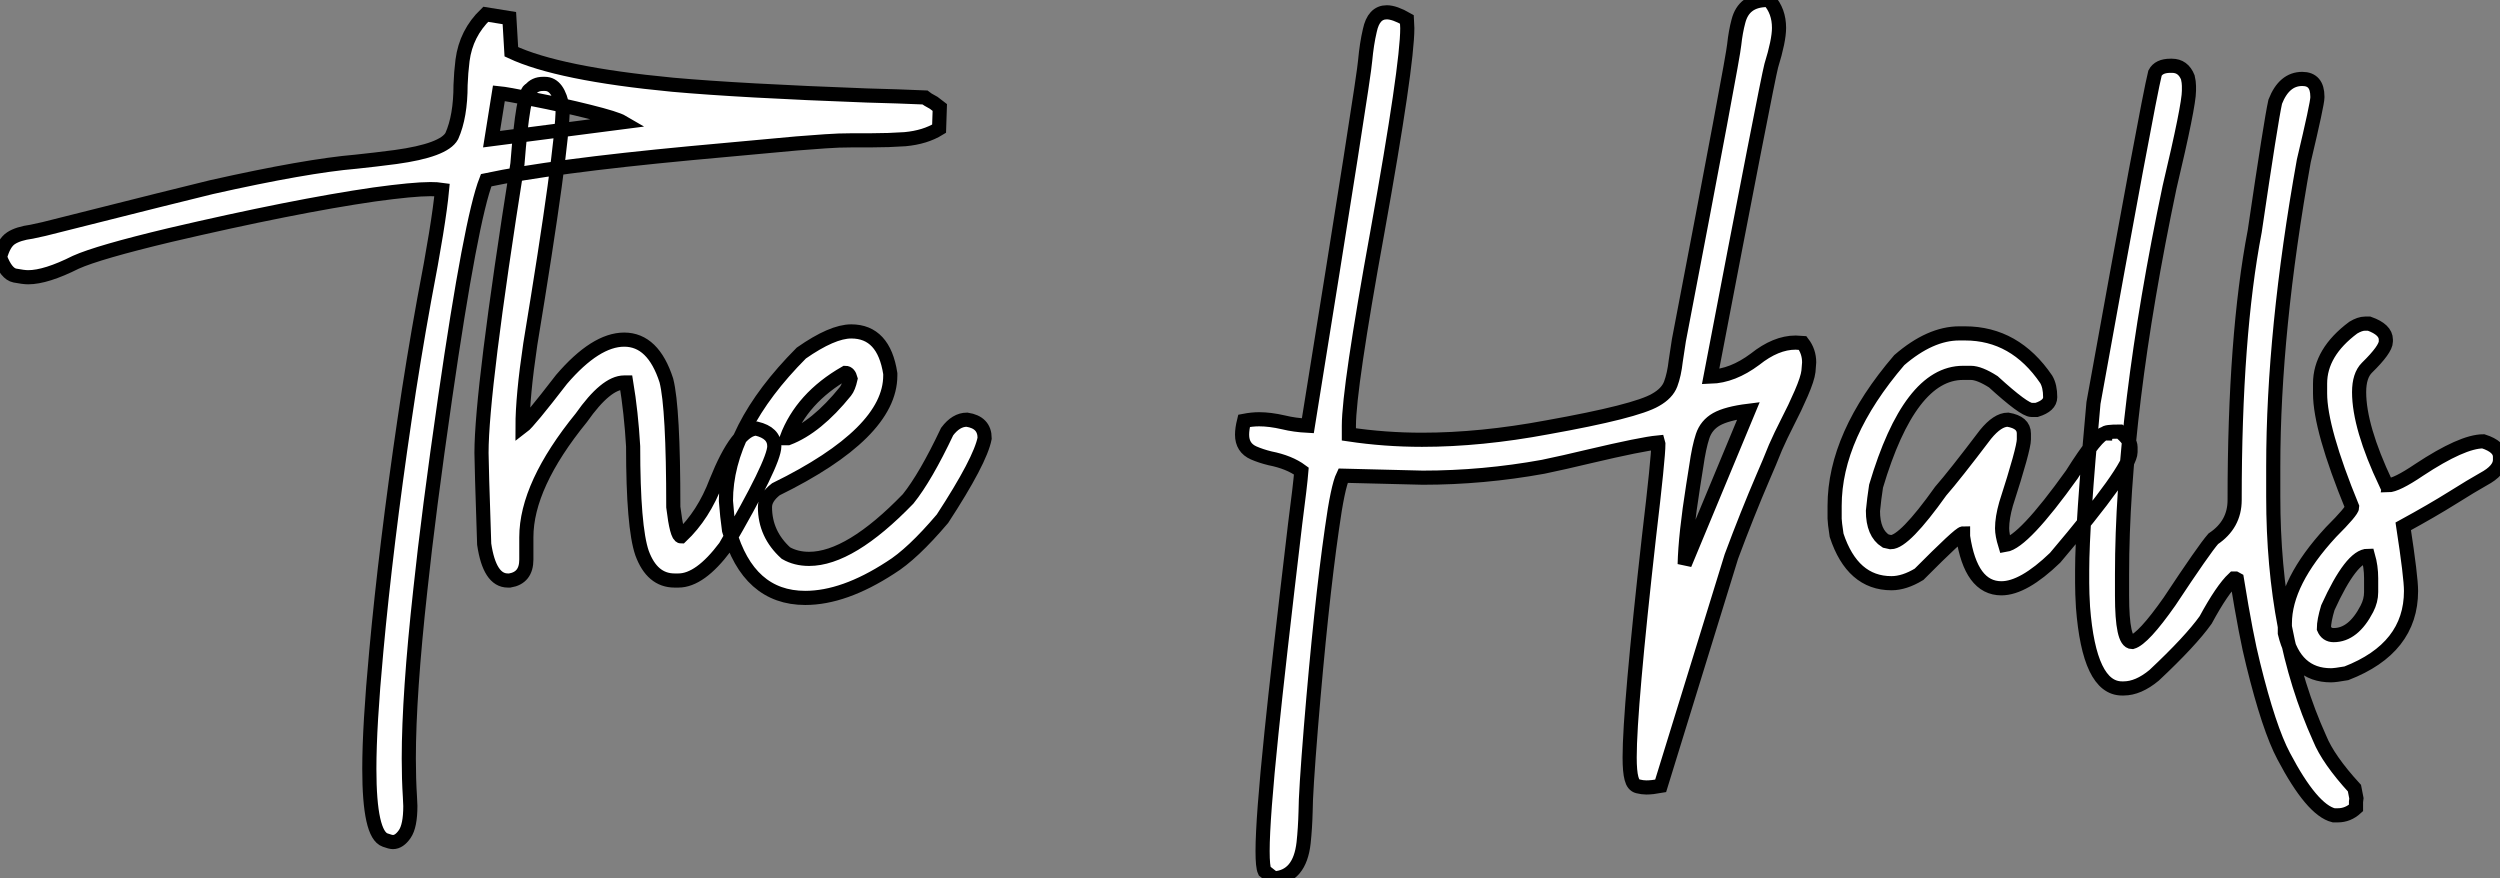 <?xml version="1.0" standalone="no"?>
<svg xmlns="http://www.w3.org/2000/svg" viewBox="2.19 -41.26 176.74 62.1"><rect x="2.19" y="-41.26" width="176.74" height="62.1" fill="#808080" stroke="none"/><path d="M29.97 18.27L29.97 18.27Q29.80 18.27 29.42 18.13L29.42 18.13Q28.30 17.75 28.30 13.10L28.30 13.10Q28.30 10.06 28.79 4.81L28.79 4.81Q29.48-2.71 30.79-11.59L30.79-11.59Q31.39-15.72 32.18-20.07L32.18-20.07Q33.22-25.48 33.44-27.84L33.44-27.84Q33.11-27.89 32.62-27.89L32.62-27.89Q31.39-27.89 28.63-27.51L28.63-27.51Q22.97-26.69 14.19-24.64L14.19-24.64Q9.13-23.43 7.55-22.72L7.55-22.72Q5.44-21.66 4.18-21.66L4.18-21.66Q3.86-21.66 3.24-21.78Q2.63-21.90 2.19-23.08L2.19-23.08Q2.46-24.09 2.97-24.42Q3.47-24.75 4.43-24.88L4.43-24.88L5.30-25.07Q15.50-27.64 17.14-28.03L17.14-28.03Q23.82-29.53 27.37-29.83L27.37-29.83Q28.71-29.97 30.16-30.16L30.16-30.16Q33.58-30.63 34.13-31.64L34.13-31.64Q34.75-33.03 34.75-35.25L34.75-35.25Q34.78-36.12 34.89-37.00L34.89-37.00Q35.14-38.91 36.53-40.25L36.53-40.25L38.20-39.98L38.34-37.60Q41.67-36.04 49.74-35.27L49.74-35.27Q54.55-34.84 63.46-34.51L63.46-34.51Q65.76-34.45 67.57-34.37L67.57-34.37Q67.70-34.26 68.20-33.99L68.20-33.99L68.63-33.66L68.58-32.16Q67.59-31.55 66.17-31.42L66.17-31.42Q65.02-31.34 63.79-31.34L63.79-31.34L62.48-31.34Q61.47-31.34 60.53-31.27Q59.58-31.20 58.52-31.12L58.52-31.12L51.00-30.43Q41.15-29.50 36.56-28.52L36.56-28.52Q35.49-25.79 33.66-13.15L33.66-13.15Q32.48-4.98 31.91 0.41L31.91 0.41Q31.09 7.85 31.09 12.36L31.09 12.36Q31.09 13.81 31.17 15.07L31.17 15.07L31.20 15.72Q31.20 17.14 30.80 17.71Q30.41 18.27 29.97 18.27ZM37.46-34.67L36.94-31.42L46.21-32.62Q45.75-32.89 43.82-33.37Q41.89-33.85 39.94-34.23Q37.98-34.62 37.46-34.67L37.46-34.67ZM50.15-0.22L50.15-0.22L49.88-0.22Q48.29-0.22 47.58-2.16L47.58-2.16Q46.95-3.99 46.95-9.71L46.95-9.71Q46.81-12.11 46.46-14.22L46.46-14.22L46.32-14.22Q45.04-14.22 43.29-11.73L43.29-11.73Q39.40-6.95 39.40-3.28L39.40-3.28L39.40-1.70Q39.40-0.41 38.23-0.22L38.23-0.22L38.09-0.22Q36.80-0.22 36.42-2.79L36.42-2.79Q36.23-8.48 36.23-9.24L36.23-9.24Q36.23-13.62 38.77-29.67L38.77-29.67Q39.18-34.92 39.68-34.92L39.68-34.92Q40.00-35.33 40.58-35.33L40.58-35.33L40.71-35.33Q41.67-35.33 41.97-33.61L41.97-33.61Q41.97-30.82 39.68-16.93L39.68-16.93Q39.13-13.23 39.13-11.10L39.13-11.10Q39.57-11.43 41.89-14.44L41.89-14.44Q44.30-17.25 46.32-17.25L46.32-17.25Q48.37-17.25 49.30-14.36L49.30-14.36Q49.79-12.44 49.79-5.41L49.79-5.41Q50.04-3.34 50.34-3.34L50.34-3.34Q51.93-4.84 52.83-7.22L52.83-7.22Q54.33-10.96 55.67-10.96L55.67-10.96Q56.93-10.66 56.93-9.71L56.93-9.71Q56.93-8.56 53.46-2.60L53.46-2.60Q51.68-0.22 50.15-0.22ZM59.12 1.01L59.12 1.01Q55.10 1.01 53.73-3.77L53.73-3.77Q53.59-4.76 53.51-5.85L53.51-5.85Q53.51-10.94 58.84-16.30L58.84-16.30Q61.03-17.83 62.37-17.83L62.37-17.83Q64.67-17.83 65.13-14.85L65.13-14.85L65.13-14.71Q65.13-10.64 57.04-6.67L57.04-6.67Q56.27-6.07 56.27-5.41L56.27-5.41Q56.27-3.50 57.75-2.16L57.75-2.16Q58.46-1.75 59.39-1.75L59.39-1.75Q62.29-1.75 66.39-5.99L66.39-5.99Q67.62-7.52 69.15-10.75L69.15-10.75Q69.78-11.59 70.55-11.59L70.55-11.59Q71.80-11.40 71.80-10.28L71.80-10.28Q71.50-8.70 68.82-4.59L68.82-4.59Q66.69-2.08 65.13-1.12L65.13-1.12Q61.85 1.01 59.12 1.01ZM57.80-10.28L57.89-10.28Q59.91-11.05 61.96-13.59L61.96-13.59Q62.18-13.86 62.32-14.49L62.32-14.49Q62.21-14.90 61.96-14.90L61.96-14.90Q58.87-13.13 57.80-10.28L57.80-10.28Z" fill="white" stroke="black" transform="scale(1,1)"/><path d="M92.25 20.84L92.25 20.84L91.59 20.32Q91.45 20.02 91.45 18.92L91.45 18.92Q91.45 16.63 92.08 10.53L92.08 10.53Q92.55 5.91 93.75-4.21L93.75-4.21Q94.11-6.97 94.19-7.96L94.19-7.96Q93.34-8.59 91.97-8.86L91.97-8.86Q91.32-9.02 90.82-9.24L90.82-9.24Q90.00-9.60 90.00-10.53L90.00-10.53Q90.00-10.94 90.14-11.51L90.14-11.51Q90.71-11.62 91.21-11.62L91.21-11.62Q91.97-11.62 92.93-11.40L92.93-11.40Q93.70-11.21 94.65-11.16L94.65-11.16Q98.64-35.90 98.70-36.97L98.70-36.97Q98.81-38.17 99.03-39.10L99.03-39.10Q99.30-40.39 100.23-40.39L100.23-40.39Q100.78-40.39 101.65-39.89L101.65-39.89L101.68-39.27Q101.68-36.61 99.57-24.88L99.57-24.88Q97.55-13.78 97.55-11.16L97.55-11.16L97.55-10.55Q100.09-10.17 102.72-10.17L102.72-10.17Q106.88-10.17 111.58-11.05L111.58-11.05Q117.84-12.17 119.23-12.99L119.23-12.99Q120.05-13.45 120.30-14.11Q120.55-14.77 120.66-15.75L120.66-15.75L120.88-17.20Q124.73-37.27 124.79-38.09L124.79-38.09Q124.89-39.02 125.09-39.76L125.09-39.76Q125.47-41.26 127.14-41.26L127.14-41.26L127.25-41.26Q127.96-40.47 127.96-39.29L127.96-39.29Q127.96-38.39 127.41-36.61L127.41-36.61Q127.11-35.46 123.12-14.63L123.12-14.63Q124.68-14.68 126.26-15.86L126.26-15.86Q127.74-17.04 129.13-17.04L129.13-17.04L129.63-17.01Q130.09-16.41 130.09-15.64L130.09-15.64Q130.09-15.53 130.04-15.01Q129.98-14.49 129.53-13.45Q129.08-12.41 128.57-11.43Q128.07-10.45 127.71-9.63L127.71-9.63Q127.27-8.53 126.84-7.55L126.84-7.55Q125.71-4.92 124.59-1.91L124.59-1.91L119.59 14.30Q118.99 14.41 118.58 14.41L118.58 14.41Q118.30 14.41 117.98 14.33Q117.65 14.25 117.53 13.77Q117.40 13.29 117.40 12.28L117.40 12.28Q117.40 8.83 118.77-3.34L118.77-3.34Q119.43-8.91 119.43-9.87L119.43-9.87L119.40-9.98Q118.25-9.87 114.56-9.00L114.56-9.00Q112.73-8.56 111.28-8.26L111.28-8.26Q107.04-7.49 102.77-7.49L102.77-7.49L97.14-7.63Q96.76-6.84 96.35-3.86L96.35-3.86Q95.58 1.50 94.87 10.12L94.87 10.12Q94.49 14.82 94.49 16.13L94.49 16.13Q94.46 17.28 94.35 18.32L94.35 18.32Q94.08 20.73 92.25 20.84ZM121.29-1.37L121.29-1.37L125.80-12.22Q124.27-12.03 123.54-11.62Q122.82-11.21 122.56-10.43Q122.30-9.65 122.11-8.31L122.11-8.31L121.89-6.92Q121.34-3.45 121.29-1.37ZM143.68 0.33L143.68 0.33Q141.52 0.33 140.97-3.34L140.97-3.34L140.97-3.55Q140.73-3.55 137.86-0.66L137.86-0.66Q136.82-0.03 135.91-0.03L135.91-0.03Q133.15-0.03 132.03-3.42L132.03-3.42Q131.89-4.35 131.89-4.59L131.89-4.59L131.89-5.50Q131.89-10.47 136.46-15.80L136.46-15.80Q138.65-17.69 140.70-17.69L140.70-17.69L141.11-17.69Q144.64-17.69 146.85-14.44L146.85-14.44Q147.13-13.97 147.13-13.18L147.13-13.18Q147.13-12.58 146.17-12.28L146.17-12.28L145.81-12.28Q145.29-12.28 143.11-14.27L143.11-14.27Q142.12-14.90 141.52-14.90L141.52-14.90L140.97-14.90Q137.20-14.90 134.82-6.89L134.82-6.89Q134.68-5.99 134.60-5.14L134.60-5.14Q134.60-3.58 135.50-3.01L135.50-3.01L135.86-2.93Q136.82-2.93 139.39-6.54L139.39-6.54Q140.37-7.66 142.56-10.55L142.56-10.55Q143.41-11.59 144.14-11.59L144.14-11.59Q145.27-11.40 145.27-10.61L145.27-10.61L145.27-10.20Q145.27-9.54 144.01-5.63L144.01-5.63Q143.73-4.65 143.73-3.91L143.73-3.91Q143.73-3.45 143.95-2.73L143.95-2.73Q145.24-2.93 148.66-7.71L148.66-7.71Q150.49-10.61 151.01-10.61L151.01-10.61Q151.01-10.75 152.05-10.75L152.05-10.75Q152.81-10.14 152.81-9.65L152.81-9.65L152.81-9.30Q152.81-8.12 147.48-1.83L147.48-1.83Q145.24 0.33 143.68 0.33ZM155.63-36.61L155.63-36.61L155.74-36.61Q156.53-36.61 156.86-35.79L156.86-35.79Q156.94-35.44 156.94-35.19L156.94-35.19L156.94-34.84Q156.94-33.80 155.57-28.03L155.57-28.03Q152.21-12.03 152.21-0.66L152.21-0.66L152.21 0.85Q152.21 4.13 152.92 4.13L152.92 4.13Q153.71 3.91 155.57 1.26L155.57 1.26Q158.01-2.43 158.66-3.17L158.66-3.17Q160.17-4.18 160.17-5.91L160.17-5.91Q160.17-17.53 161.59-24.91L161.59-24.91Q162.74-32.73 163.04-34.07L163.04-34.07Q163.67-35.68 164.95-35.68L164.95-35.68Q166.02-35.68 166.02-34.43L166.02-34.43L166.02-34.37Q166.02-33.93 165.06-29.89L165.06-29.89Q162.90-17.83 162.90-8.29L162.90-8.29L162.90-6.15Q162.90 3.69 166.18 10.94L166.18 10.94Q166.79 12.44 168.64 14.46L168.64 14.46L168.78 15.18L168.75 15.42L168.75 15.86Q168.18 16.38 167.47 16.38L167.47 16.38L167.17 16.38Q165.64 16.00 163.64 12.20L163.64 12.20Q162.60 10.25 161.48 5.69L161.48 5.69Q160.99 3.77 160.33-0.30L160.33-0.30L160.22-0.36L160.11-0.36Q159.29 0.41 158.12 2.57L158.12 2.57Q157.05 4.07 154.48 6.48L154.48 6.48Q153.36 7.41 152.32 7.41L152.32 7.41L152.21 7.41Q149.89 7.41 149.45 1.67L149.45 1.67Q149.39 0.68 149.39-0.05L149.39-0.05L149.39-0.93Q149.39-4.18 150.19-12.77L150.19-12.77Q154.02-33.99 154.54-36.09L154.54-36.09Q154.81-36.61 155.63-36.61ZM166.98 6.48L166.98 6.48Q164.43 6.48 163.72 3.50L163.72 3.50L163.72 2.82Q163.72-0.11 166.98-3.64L166.98-3.64Q168.48-5.14 168.48-5.41L168.48-5.41Q166.21-10.94 166.21-13.45L166.21-13.45L166.21-14.14Q166.21-16.35 168.56-18.10L168.56-18.10Q169.03-18.38 169.38-18.38L169.38-18.38L169.68-18.38Q170.86-17.96 170.86-17.25L170.86-17.25L170.86-17.12Q170.86-16.57 169.52-15.26L169.52-15.26Q168.97-14.71 168.97-13.54L168.97-13.54Q168.97-11.07 170.86-7.08L170.86-7.08Q171.00-7.05 171.00-6.95L171.00-6.95Q171.60-6.95 173.21-8.04L173.21-8.04Q176.27-10.06 177.75-10.06L177.75-10.06Q178.93-9.68 178.93-8.97L178.93-8.97L178.93-8.75Q178.93-8.01 177.75-7.38L177.75-7.38Q176.98-6.95 175.56-6.06Q174.14-5.17 172.09-4.05L172.09-4.05Q172.64-0.46 172.64 0.52L172.64 0.52Q172.64 4.57 168.07 6.34L168.07 6.34Q167.28 6.48 166.98 6.48ZM167.17 3.64L167.17 3.64Q168.56 3.64 169.52 1.78L169.52 1.78Q169.82 1.20 169.82 0.60L169.82 0.60L169.82-0.38Q169.82-1.20 169.60-1.97L169.60-1.97Q168.43-1.97 166.76 1.70L166.76 1.70Q166.48 2.63 166.48 3.17L166.48 3.17Q166.68 3.64 167.17 3.64Z" fill="white" stroke="black" transform="scale(1,1)"/></svg>